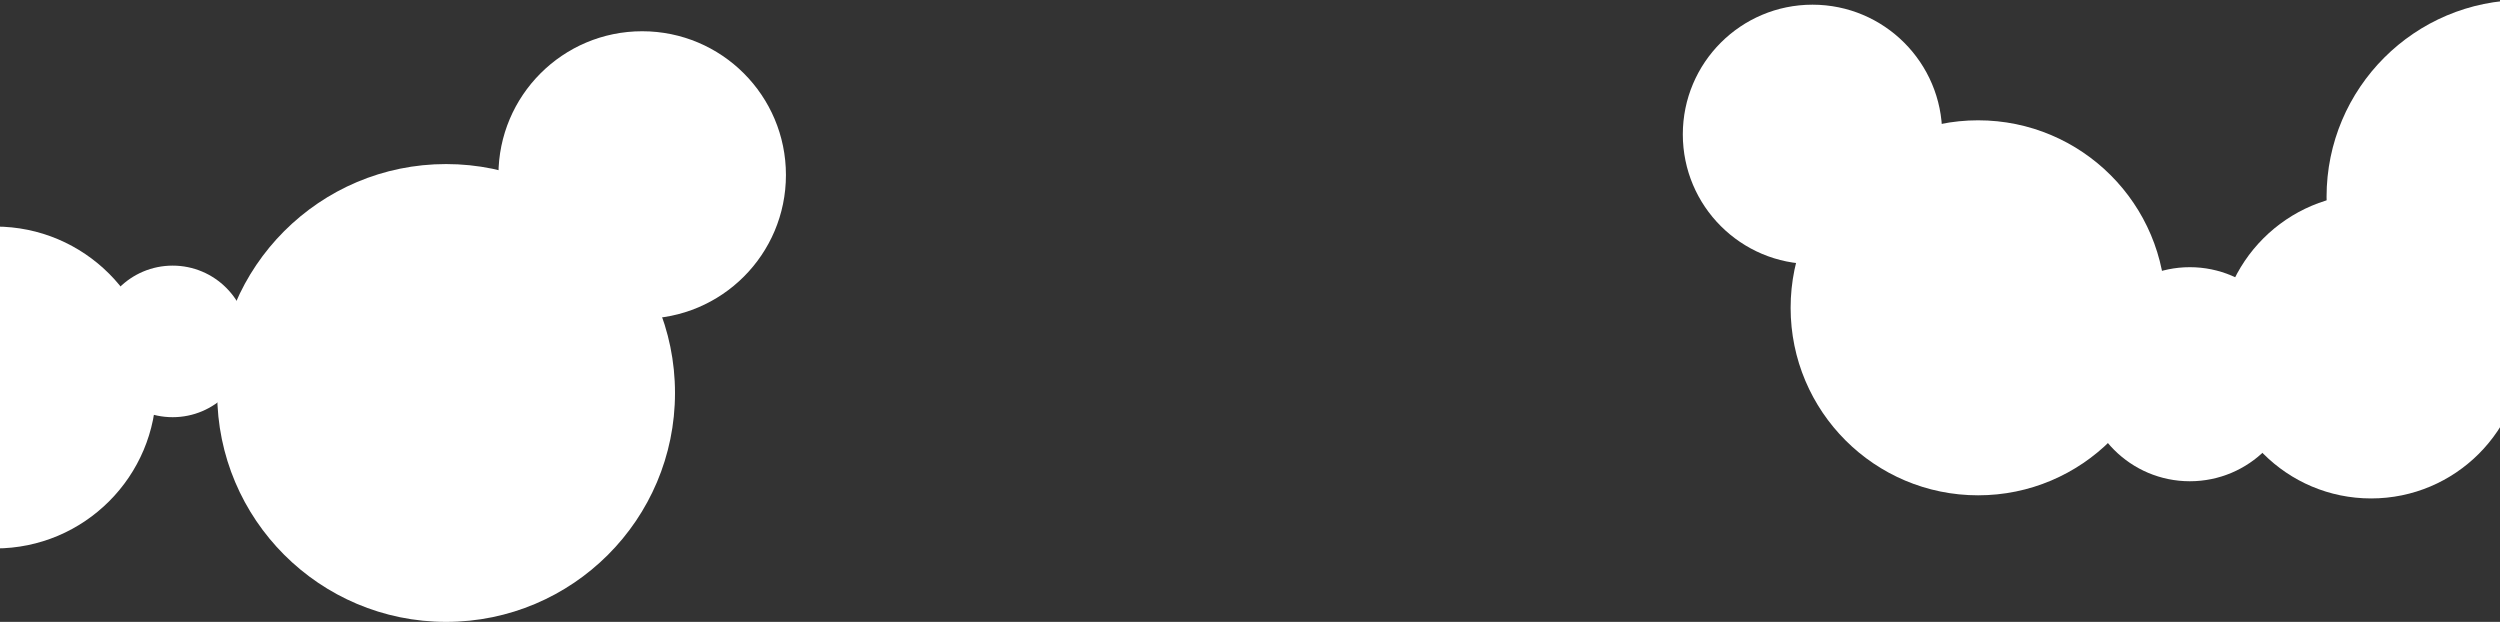 <svg width="1600" height="398" viewBox="0 0 1600 398" fill="none" xmlns="http://www.w3.org/2000/svg">
<rect x="0" y="0" width="1600" height="398" fill="#333333" stroke="none"/>
<path d="M432 251.5C432 332.41 366.41 398 285.5 398C204.59 398 139 332.41 139 251.5C139 170.59 204.59 105 285.5 105C366.41 105 432 170.59 432 251.5Z" fill="white"/>
<path d="M1386 197C1386 263.274 1332.27 317 1266 317C1199.73 317 1146 263.274 1146 197C1146 130.726 1199.73 77 1266 77C1332.27 77 1386 130.726 1386 197Z" fill="white"/>
<path d="M100 248C100 304.885 53.885 351 -3 351C-59.885 351 -106 304.885 -106 248C-106 191.115 -59.885 145 -3 145C53.885 145 100 191.115 100 248Z" fill="white"/>
<path d="M1741 126C1741 195.588 1684.59 252 1615 252C1545.41 252 1489 195.588 1489 126C1489 56.412 1545.41 0 1615 0C1684.59 0 1741 56.412 1741 126Z" fill="white"/>
<path d="M503 112C503 162.81 461.81 204 411 204C360.19 204 319 162.81 319 112C319 61.19 360.19 20 411 20C461.81 20 503 61.19 503 112Z" fill="white"/>
<path d="M1615 221.5C1615 275.348 1571.35 319 1517.5 319C1463.65 319 1420 275.348 1420 221.5C1420 167.652 1463.65 124 1517.5 124C1571.35 124 1615 167.652 1615 221.5Z" fill="white"/>
<path d="M159 218.5C159 245.286 137.286 267 110.5 267C83.714 267 62 245.286 62 218.5C62 191.714 83.714 170 110.5 170C137.286 170 159 191.714 159 218.5Z" fill="white"/>
<path d="M1243 86C1243 131.84 1205.84 169 1160 169C1114.16 169 1077 131.84 1077 86C1077 40.16 1114.16 3 1160 3C1205.84 3 1243 40.16 1243 86Z" fill="white"/>
<path d="M1470 239.5C1470 277.332 1439.33 308 1401.5 308C1363.67 308 1333 277.332 1333 239.5C1333 201.668 1363.67 171 1401.5 171C1439.33 171 1470 201.668 1470 239.5Z" fill="white"/>
</svg>
